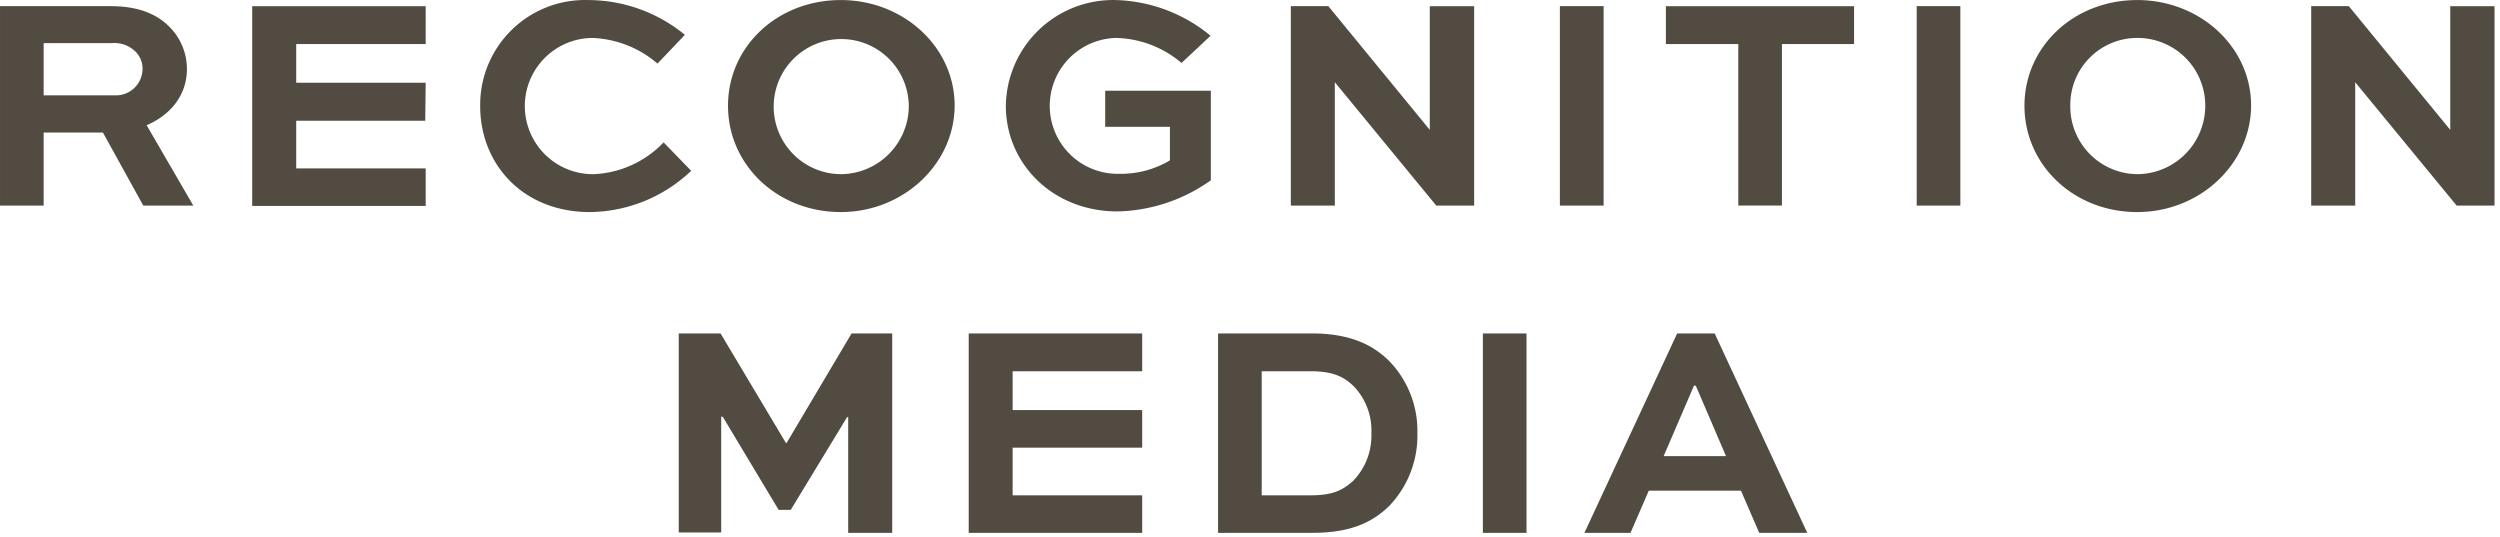 <svg width="214" height="46" fill="none" xmlns="http://www.w3.org/2000/svg"><path d="M.001 17.597V.527h9.465c2.43 0 4.025.704 5.12 1.853A5.104 5.104 0 0116 5.913c0 2.196-1.36 3.908-3.447 4.806l3.994 6.878h-4.283L8.81 11.345H3.737v6.252H.001zM3.737 3.693v4.47h6.12a2.282 2.282 0 002.345-2.25A2.049 2.049 0 0011.6 4.42a2.564 2.564 0 00-2.032-.727h-5.83zM36.4 10.336H25.356v4.08h11.083v3.212h-14.85V.528h14.85V3.77H25.356v3.314h11.083l-.04 3.251zm22.766 4.284a12.755 12.755 0 01-8.684 3.533c-5.674 0-9.378-4.049-9.378-9.074A8.973 8.973 0 0150.365.005a13.068 13.068 0 018.261 2.977l-2.344 2.462a9.066 9.066 0 00-5.588-2.196 5.83 5.83 0 10.124 11.661 8.793 8.793 0 005.987-2.72l2.36 2.43zM71.963.004c5.408 0 9.754 4.049 9.754 9.02 0 4.97-4.346 9.128-9.754 9.128-5.409 0-9.645-4.025-9.645-9.097 0-5.072 4.229-9.05 9.645-9.05zm0 14.905a5.854 5.854 0 005.83-5.885 5.783 5.783 0 10-5.83 5.885zm29.175-9.519a8.963 8.963 0 00-5.596-2.142 5.816 5.816 0 00.266 11.63 8.222 8.222 0 004.338-1.149v-2.876h-5.541V7.766h9.042v7.667a14.263 14.263 0 01-8.003 2.665c-5.471 0-9.543-4.025-9.543-9.05A9.183 9.183 0 0195.52.005c2.967.085 5.82 1.16 8.105 3.056l-2.486 2.329zM126.187.528v17.07h-3.243l-8.683-10.56v10.56h-3.767V.527h3.212l8.683 10.59V.528h3.798zm7.339 17.069V.527h3.744v17.07h-3.744zM142.6.528h16.108V3.77h-6.174v13.826h-3.736V3.771H142.6V.528zm21.47 17.069V.527h3.736v17.07h-3.736zM182.939.004c5.416 0 9.754 4.049 9.754 9.02 0 4.97-4.338 9.128-9.754 9.128-5.416 0-9.645-4.025-9.645-9.097 0-5.072 4.236-9.05 9.645-9.05zm0 14.905a5.853 5.853 0 005.83-5.885 5.78 5.78 0 00-1.715-4.1 5.795 5.795 0 00-4.115-1.676 5.728 5.728 0 00-5.721 5.776 5.782 5.782 0 001.638 4.13 5.792 5.792 0 004.083 1.755zM213.533.528v17.07h-3.244l-8.683-10.56v10.56h-3.767V.527h3.22l8.683 10.59V.528h3.791zM72.606 45.612v-9.91h-.094l-4.822 7.94h-1.04l-4.783-7.971h-.133v9.91H58.1V28.543h3.58l5.596 9.379h.054l5.565-9.379h3.478v17.07h-3.767zm25.166-7.292h-11.09v4.08h11.09v3.212h-14.85v-17.07h14.85v3.236h-11.09V35.1h11.09v3.22zm6.495 7.292v-17.07h8.026c3.127 0 5.174.884 6.69 2.431a8.593 8.593 0 012.345 6.089 8.695 8.695 0 01-2.462 6.299c-1.461 1.391-3.314 2.25-6.534 2.25h-8.065zm7.893-3.212c1.962 0 2.775-.446 3.666-1.235a5.542 5.542 0 001.199-1.88c.269-.701.393-1.45.364-2.2a5.47 5.47 0 00-1.438-3.947c-.86-.86-1.774-1.36-3.791-1.36h-4.158V42.4h4.158zm14.774 3.212v-17.07h3.736v17.07h-3.736zm16.631-17.069h3.212l7.926 17.069h-4.112l-1.563-3.61h-7.893l-1.564 3.61h-3.946l7.94-17.07zm-1.157 10.504h5.339l-2.587-6.034h-.157l-2.595 6.034z" fill="#514B41"/></svg>